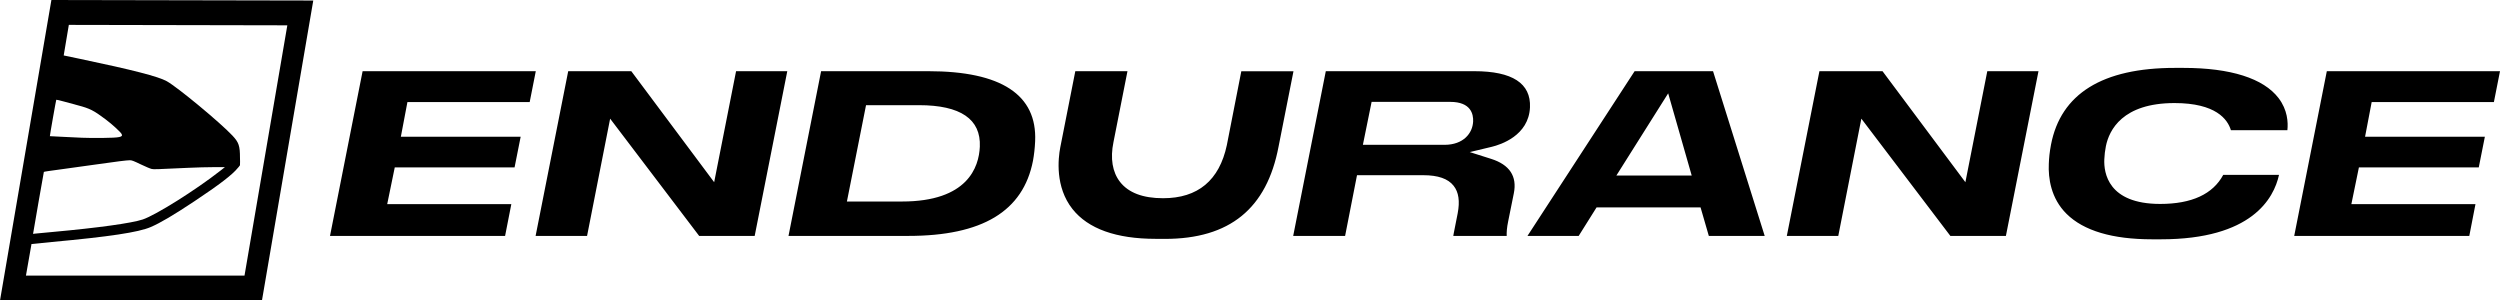 <?xml version="1.0" encoding="UTF-8" standalone="no"?>
<!-- Created with Inkscape (http://www.inkscape.org/) -->

<svg
   width="2514.841mm"
   height="302.275mm"
   viewBox="0 0 2514.84 302.275"
   version="1.1"
   id="svg1"
   inkscape:version="1.3.2 (091e20e, 2023-11-25, custom)"
   sodipodi:docname="orca_w_name_black.svg"
   inkscape:export-filename="orca_w_name.png"
   inkscape:export-xdpi="96"
   inkscape:export-ydpi="96"
   xml:space="preserve"
   xmlns:inkscape="http://www.inkscape.org/namespaces/inkscape"
   xmlns:sodipodi="http://sodipodi.sourceforge.net/DTD/sodipodi-0.dtd"
   xmlns="http://www.w3.org/2000/svg"
   xmlns:svg="http://www.w3.org/2000/svg"><sodipodi:namedview
     id="namedview1"
     pagecolor="#ffffff"
     bordercolor="#000000"
     borderopacity="0.25"
     inkscape:showpageshadow="2"
     inkscape:pageopacity="0.0"
     inkscape:pagecheckerboard="0"
     inkscape:deskcolor="#d1d1d1"
     inkscape:document-units="mm"
     inkscape:zoom="0.038429351"
     inkscape:cx="4475.7456"
     inkscape:cy="-4150.4734"
     inkscape:window-width="1350"
     inkscape:window-height="1237"
     inkscape:window-x="160"
     inkscape:window-y="75"
     inkscape:window-maximized="0"
     inkscape:current-layer="layer1" /><defs
     id="defs1"><clipPath
       clipPathUnits="userSpaceOnUse"
       id="clipPath10"><g
         inkscape:label="Clip"
         id="use10"><rect
           style="display:inline;fill:none;fill-opacity:1;stroke:#182247;stroke-width:6.265;stroke-linecap:butt;stroke-linejoin:miter;stroke-dasharray:none;stroke-opacity:1;paint-order:normal"
           id="rect2"
           width="178.255"
           height="207.591"
           x="82.703"
           y="-17.196"
           transform="matrix(1,0,-0.169,0.986,0,0)" /></g></clipPath></defs><g
     inkscape:label="Layer 1"
     inkscape:groupmode="layer"
     id="layer1"
     transform="translate(24.347,65.609)"><g
       id="g1"
       inkscape:label="alt"
       style="display:none"><rect
         style="display:none;fill:none;fill-opacity:1;stroke:#fcfbf8;stroke-width:7.584;stroke-miterlimit:7.5;stroke-dasharray:none;stroke-opacity:1;paint-order:normal"
         id="rect25"
         width="115.925"
         height="153.581"
         x="134.723"
         y="12.094"
         transform="matrix(1,0,-0.256,0.967,0,0)" /><path
         style="display:none;fill:#fcfbf8;fill-opacity:1;stroke:none;stroke-width:24.233;stroke-miterlimit:7.5"
         d="m 113.725,68.641 c 0,0 12.309,-1.991 18.476,-6.109 4.396,-2.935 6.239,-3.253 10.208,-8.059 4.083,-4.945 8.683,-15.118 8.683,-15.118 0,0 -4.381,19.949 -7.775,28.195 -3.564,8.658 -7.991,16.091 -12.726,21.146 -6.063,6.472 -19.197,10.808 -19.197,10.808 z"
         id="path25"
         sodipodi:nodetypes="csscsscc" /><path
         id="path25-9"
         style="display:none;fill:#fcfbf8;fill-opacity:1;stroke:none;stroke-width:24.233;stroke-miterlimit:7.5"
         d="m 150.797,39.356 c 0,0 1.915,19.949 4.29,28.194 2.494,8.658 6.001,16.091 10.112,21.146 5.263,6.472 14.671,10.069 17.861,10.808 3.19,0.739 12.045,1.999 17.655,6.082 4.033,2.935 5.837,3.253 9.212,8.058 3.472,4.945 6.814,15.118 6.814,15.118 0,0 -1.915,-19.949 -4.29,-28.194 -2.494,-8.658 -6.001,-16.091 -10.112,-21.146 -5.263,-6.472 -14.911,-9.911 -17.861,-10.808 -2.95,-0.898 -12.045,-1.999 -17.655,-6.082 -4.033,-2.935 -5.837,-3.253 -9.212,-8.058 -3.472,-4.945 -6.814,-15.118 -6.814,-15.118 z"
         sodipodi:nodetypes="csczcscsczccc" /></g><path
       d="m 2140.543,175.12 c -39.923,0 -68.891,-8.599 -86.042,-25.589 -15.903,-15.745 -18.496,-36.05 -17.875,-50.346 0.277,-6.371 0.684,-11.136 2.193,-19.216 9.834,-51.279 51.787,-77.28 124.627,-77.28 h 8.622 c 47.43,0 80.49,10.515 95.658,30.353 9.12,11.913 9.732,24.5 8.892,32.321 h -56.81 c -3.312,-10.981 -15.144,-27.297 -56.74,-27.297 -52.363,0 -65.741,27.193 -69.017,43.354 -0.917,4.662 -1.389,8.598 -1.591,13.26 -0.587,13.519 3.7,44.856 56.178,44.856 31.758,0 53.048,-9.841 63.472,-29.265 h 56.095 c -5.205,23.723 -27.411,64.85 -118.796,64.85 z m -1002.214,-0.467 c -39.872,0 -68.064,-10.1 -83.834,-29.99 -17.584,-22.221 -14.43,-50.76 -12.277,-62 l 15.124,-76.659 h 52.472 l -14.089,71.376 c -3.38,16.316 -1.059,30.197 6.629,40.039 8.453,10.826 22.98,16.368 43.143,16.368 h 0.202 c 34.981,0 56.53,-17.973 64.065,-53.35 L 1224.335,6.056 h 52.473 l -14.98,75.675 c -11.842,62.57 -49.253,92.975 -114.378,92.975 h -9.123 z m 1145.15,-2.9 32.808,-165.748 h 174.206 l -6.14,31.078 h -122.944 l -6.647,34.859 h 120.513 l -6.129,30.819 h -120.57 l -7.597,36.983 h 124.845 l -6.223,32.01 h -176.065 z m -345.837,0 -89.579,-117.992 -23.227,117.992 h -51.763 L 1805.868,6.004 h 63.474 L 1952.703,117.677 1974.74,6.004 h 51.505 L 1993.452,171.752 Z m -243.004,0 -8.329,-28.747 h -104.594 l -18.033,28.747 h -51.515 L 1619.977,6.004 h 78.885 l 51.977,165.748 h -56.151 z m -93.032,-60.757 h 75.811 l -23.677,-82.719 z m -164.039,60.757 c 0.136,-0.829 0.28,-1.813 0.536,-3.056 l 3.877,-19.63 c 2.348,-12.276 1.029,-21.392 -4.086,-27.815 -5.636,-7.148 -15.668,-10.618 -30.588,-10.618 h -66.588 l -11.979,61.119 h -52.22 L 1309.322,6.004 h 149.404 c 38.209,0 57.033,12.224 55.985,36.361 -1.24,28.54 -29.656,37.552 -38.317,39.676 l -22.259,5.335 21.38,6.785 c 18.697,5.905 26.407,17.559 22.94,34.704 l -5.653,28.022 c -1.398,6.63 -1.655,11.395 -1.502,14.865 z m -90.934,-91.679 h 82.062 c 19.204,0 28.336,-11.81 28.844,-23.516 0.319,-7.355 -2.22,-19.683 -22.988,-19.683 h -79.137 l -8.785,43.25 z M 768.827,171.752 801.631,6.004 h 107.869 c 73.341,0 109.463,23.671 107.433,70.391 -0.306,7.044 -1.038,13.467 -2.165,19.683 -9.87,50.864 -50.969,75.623 -125.52,75.623 H 768.829 Z m 58.766,-34.652 h 55.448 c 65.982,0 77.361,-34.548 78.257,-55.163 C 962.5,54.226 941.889,40.19 900.102,40.19 H 846.823 Z M 679.003,171.752 589.413,53.76 566.193,171.752 H 514.426 L 547.231,6.004 h 63.461 L 694.053,117.677 716.092,6.004 h 51.515 L 734.802,171.752 Z m -371.394,0 L 340.414,6.004 H 514.618 L 508.48,37.082 H 385.488 l -6.605,34.859 h 120.521 l -6.127,30.819 h -120.521 l -7.604,36.983 h 124.856 l -6.279,32.01 H 307.66 Z"
       fill="#e3f3ff"
       id="path1-1"
       style="display:inline;fill:#000000;fill-opacity:1;stroke:none;stroke-width:5.12;stroke-dasharray:none;stroke-opacity:1" /><path
       id="path2-4"
       style="fill:#000000;fill-opacity:1;stroke:none;stroke-width:0.628;stroke-dasharray:none"
       d="M 27.358 -65.609 L -24.347 236.667 L 239.16 236.667 L 290.782 -65.088 L 27.358 -65.609 z M 44.893 -40.573 L 264.682 -40.139 L 221.611 211.631 L 1.753 211.631 L 7.326 179.873 C 7.326 179.873 16.434 178.862 27.335 177.86 C 85.824 172.48 114.895 168.099 127.21 162.81 C 136.971 158.617 150.081 150.886 171.059 136.949 C 196.327 120.161 209.431 110.117 214.817 103.406 C 214.817 103.406 216.85 101.209 217.061 100.609 C 217.254 100.06 217.061 93.327 217.061 93.327 C 217.061 81.102 215.913 77.679 209.527 70.85 C 197.284 57.76 154.46 22.277 143.474 16.12 C 134.998 11.371 109.495 4.794 56.195 -6.389 C 47.182 -8.28 39.734 -9.828 39.734 -9.828 L 44.893 -40.573 z M 32.255 34.737 C 32.409 34.583 35.928 35.402 40.075 36.556 C 44.222 37.71 50.528 39.422 54.088 40.361 C 66.062 43.519 69.915 45.476 81.953 54.514 C 88.484 59.417 96.945 67.174 98.01 69.233 C 99.587 72.283 96.332 72.948 78.823 73.15 C 71.321 73.236 61.959 73.144 58.017 72.945 C 54.076 72.745 45.234 72.325 38.368 72.01 C 31.503 71.695 25.854 71.409 25.816 71.375 C 25.64 71.217 32.009 34.983 32.255 34.737 z M 106.299 95.585 C 108.288 95.585 109.906 96.199 117.29 99.755 C 122.052 102.048 126.996 104.124 128.278 104.367 C 130.603 104.807 132.212 104.756 165.048 103.202 C 172.931 102.829 184.447 102.523 190.64 102.522 L 201.9 102.52 L 197.113 106.272 C 172.501 125.565 132.368 150.768 119.277 155.153 C 108.191 158.866 74.557 163.539 29.121 167.681 C 20.73 168.446 12.746 169.2 11.378 169.356 L 8.892 169.64 L 9.178 168.097 C 9.335 167.248 11.737 153.273 14.516 137.041 C 17.294 120.808 19.66 107.435 19.773 107.322 C 20.035 107.061 25.84 106.194 39.524 104.373 C 45.5 103.578 59.107 101.689 69.763 100.175 C 93.299 96.831 103.219 95.585 106.299 95.585 z "
       transform="translate(-4.3750003e-8)" /></g></svg>
